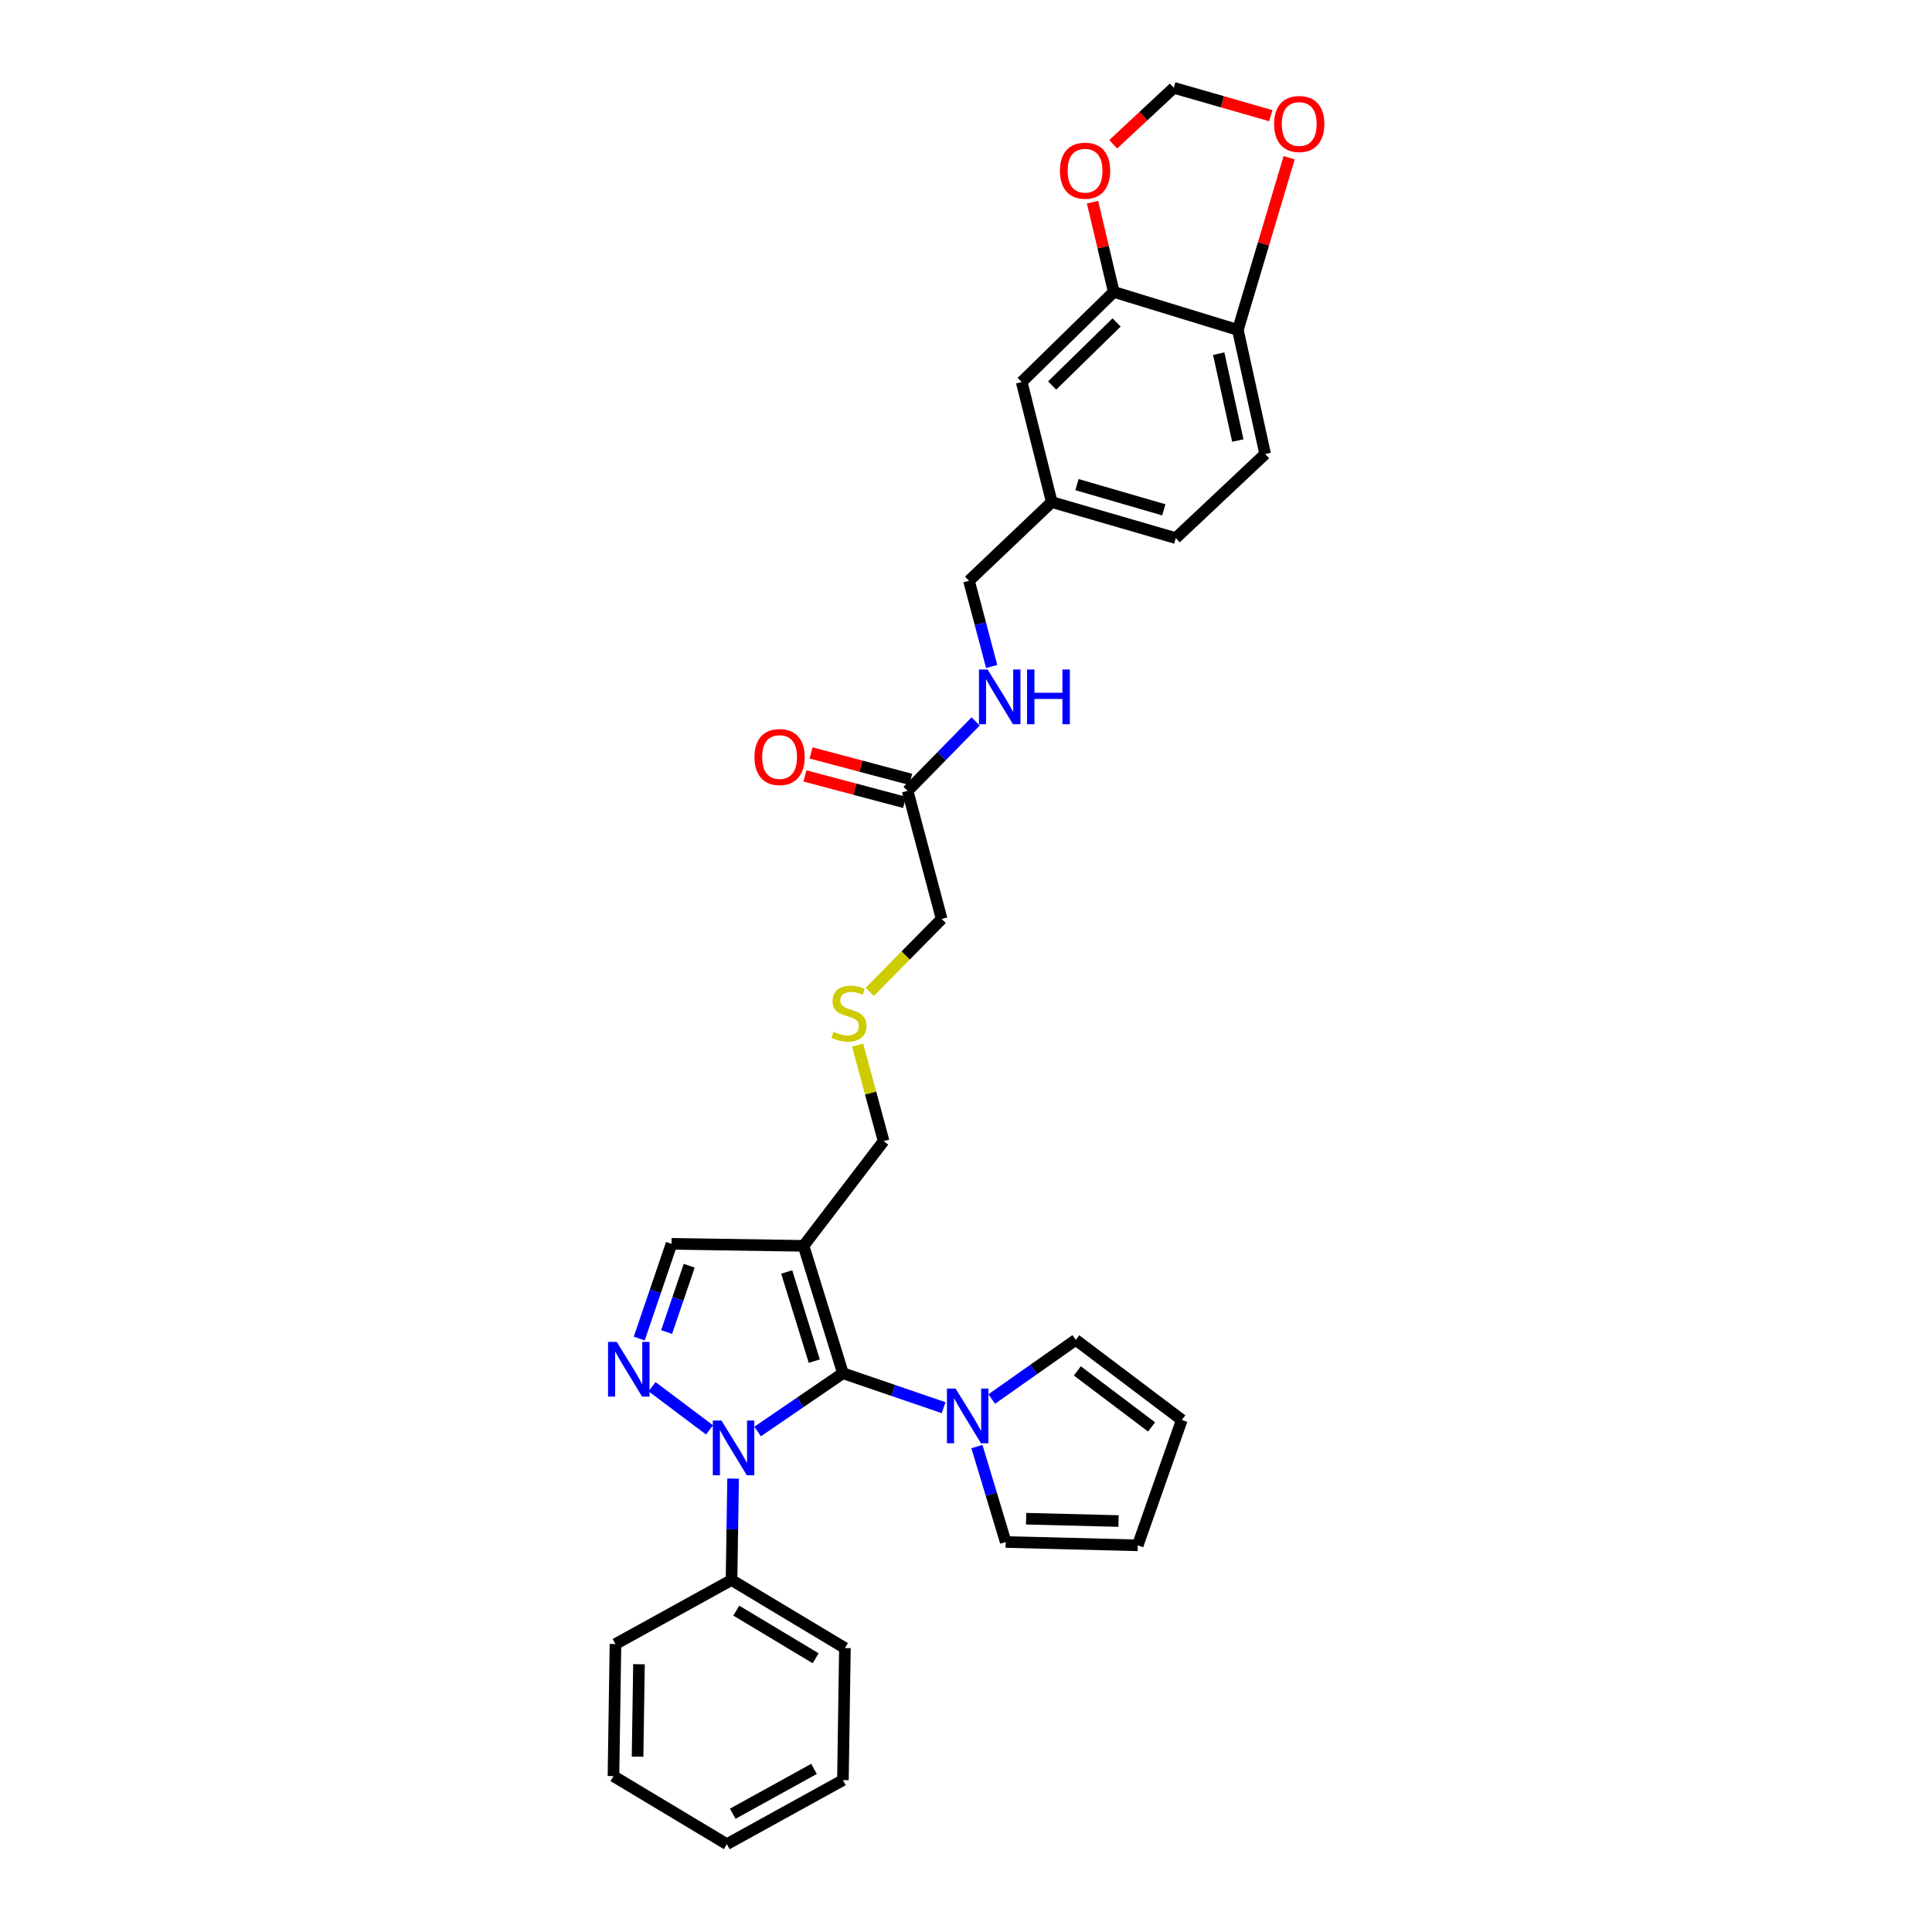 <?xml version='1.0' encoding='iso-8859-1'?>
<svg version='1.1' baseProfile='full'
              xmlns='http://www.w3.org/2000/svg'
                      xmlns:rdkit='http://www.rdkit.org/xml'
                      xmlns:xlink='http://www.w3.org/1999/xlink'
                  xml:space='preserve'
width='1000px' height='1000px' viewBox='0 0 1000 1000'>
<!-- END OF HEADER -->
<rect style='opacity:1.0;fill:#FFFFFF;stroke:none' width='1000' height='1000' x='0' y='0'> </rect>
<path class='bond-0' d='M 436.296,710.772 L 414.22,725.855' style='fill:none;fill-rule:evenodd;stroke:#000000;stroke-width:6px;stroke-linecap:butt;stroke-linejoin:miter;stroke-opacity:1' />
<path class='bond-0' d='M 414.22,725.855 L 392.144,740.939' style='fill:none;fill-rule:evenodd;stroke:#0000FF;stroke-width:6px;stroke-linecap:butt;stroke-linejoin:miter;stroke-opacity:1' />
<path class='bond-2' d='M 436.296,710.772 L 415.924,644.843' style='fill:none;fill-rule:evenodd;stroke:#000000;stroke-width:6px;stroke-linecap:butt;stroke-linejoin:miter;stroke-opacity:1' />
<path class='bond-2' d='M 421.467,704.52 L 407.207,658.37' style='fill:none;fill-rule:evenodd;stroke:#000000;stroke-width:6px;stroke-linecap:butt;stroke-linejoin:miter;stroke-opacity:1' />
<path class='bond-3' d='M 436.296,710.772 L 462.359,719.696' style='fill:none;fill-rule:evenodd;stroke:#000000;stroke-width:6px;stroke-linecap:butt;stroke-linejoin:miter;stroke-opacity:1' />
<path class='bond-3' d='M 462.359,719.696 L 488.423,728.621' style='fill:none;fill-rule:evenodd;stroke:#0000FF;stroke-width:6px;stroke-linecap:butt;stroke-linejoin:miter;stroke-opacity:1' />
<path class='bond-1' d='M 367.255,740.106 L 337.514,717.762' style='fill:none;fill-rule:evenodd;stroke:#0000FF;stroke-width:6px;stroke-linecap:butt;stroke-linejoin:miter;stroke-opacity:1' />
<path class='bond-8' d='M 379.446,765.318 L 379.041,791.566' style='fill:none;fill-rule:evenodd;stroke:#0000FF;stroke-width:6px;stroke-linecap:butt;stroke-linejoin:miter;stroke-opacity:1' />
<path class='bond-8' d='M 379.041,791.566 L 378.636,817.814' style='fill:none;fill-rule:evenodd;stroke:#000000;stroke-width:6px;stroke-linecap:butt;stroke-linejoin:miter;stroke-opacity:1' />
<path class='bond-31' d='M 330.874,692.837 L 339.223,668.323' style='fill:none;fill-rule:evenodd;stroke:#0000FF;stroke-width:6px;stroke-linecap:butt;stroke-linejoin:miter;stroke-opacity:1' />
<path class='bond-31' d='M 339.223,668.323 L 347.572,643.809' style='fill:none;fill-rule:evenodd;stroke:#000000;stroke-width:6px;stroke-linecap:butt;stroke-linejoin:miter;stroke-opacity:1' />
<path class='bond-31' d='M 345.043,689.455 L 350.887,672.296' style='fill:none;fill-rule:evenodd;stroke:#0000FF;stroke-width:6px;stroke-linecap:butt;stroke-linejoin:miter;stroke-opacity:1' />
<path class='bond-31' d='M 350.887,672.296 L 356.731,655.136' style='fill:none;fill-rule:evenodd;stroke:#000000;stroke-width:6px;stroke-linecap:butt;stroke-linejoin:miter;stroke-opacity:1' />
<path class='bond-4' d='M 415.924,644.843 L 347.572,643.809' style='fill:none;fill-rule:evenodd;stroke:#000000;stroke-width:6px;stroke-linecap:butt;stroke-linejoin:miter;stroke-opacity:1' />
<path class='bond-21' d='M 415.924,644.843 L 457.359,590.641' style='fill:none;fill-rule:evenodd;stroke:#000000;stroke-width:6px;stroke-linecap:butt;stroke-linejoin:miter;stroke-opacity:1' />
<path class='bond-10' d='M 513.319,724.122 L 535.064,708.822' style='fill:none;fill-rule:evenodd;stroke:#0000FF;stroke-width:6px;stroke-linecap:butt;stroke-linejoin:miter;stroke-opacity:1' />
<path class='bond-10' d='M 535.064,708.822 L 556.81,693.521' style='fill:none;fill-rule:evenodd;stroke:#000000;stroke-width:6px;stroke-linecap:butt;stroke-linejoin:miter;stroke-opacity:1' />
<path class='bond-11' d='M 505.655,748.747 L 513.106,773.444' style='fill:none;fill-rule:evenodd;stroke:#0000FF;stroke-width:6px;stroke-linecap:butt;stroke-linejoin:miter;stroke-opacity:1' />
<path class='bond-11' d='M 513.106,773.444 L 520.556,798.14' style='fill:none;fill-rule:evenodd;stroke:#000000;stroke-width:6px;stroke-linecap:butt;stroke-linejoin:miter;stroke-opacity:1' />
<path class='bond-5' d='M 576.477,151.094 L 528.826,197.725' style='fill:none;fill-rule:evenodd;stroke:#000000;stroke-width:6px;stroke-linecap:butt;stroke-linejoin:miter;stroke-opacity:1' />
<path class='bond-5' d='M 577.947,166.895 L 544.592,199.537' style='fill:none;fill-rule:evenodd;stroke:#000000;stroke-width:6px;stroke-linecap:butt;stroke-linejoin:miter;stroke-opacity:1' />
<path class='bond-9' d='M 576.477,151.094 L 570.985,127.867' style='fill:none;fill-rule:evenodd;stroke:#000000;stroke-width:6px;stroke-linecap:butt;stroke-linejoin:miter;stroke-opacity:1' />
<path class='bond-9' d='M 570.985,127.867 L 565.494,104.64' style='fill:none;fill-rule:evenodd;stroke:#FF0000;stroke-width:6px;stroke-linecap:butt;stroke-linejoin:miter;stroke-opacity:1' />
<path class='bond-34' d='M 576.477,151.094 L 640.715,170.781' style='fill:none;fill-rule:evenodd;stroke:#000000;stroke-width:6px;stroke-linecap:butt;stroke-linejoin:miter;stroke-opacity:1' />
<path class='bond-6' d='M 640.715,170.781 L 654.844,234.999' style='fill:none;fill-rule:evenodd;stroke:#000000;stroke-width:6px;stroke-linecap:butt;stroke-linejoin:miter;stroke-opacity:1' />
<path class='bond-6' d='M 630.8,183.062 L 640.691,228.014' style='fill:none;fill-rule:evenodd;stroke:#000000;stroke-width:6px;stroke-linecap:butt;stroke-linejoin:miter;stroke-opacity:1' />
<path class='bond-12' d='M 640.715,170.781 L 653.985,126.213' style='fill:none;fill-rule:evenodd;stroke:#000000;stroke-width:6px;stroke-linecap:butt;stroke-linejoin:miter;stroke-opacity:1' />
<path class='bond-12' d='M 653.985,126.213 L 667.255,81.644' style='fill:none;fill-rule:evenodd;stroke:#FF0000;stroke-width:6px;stroke-linecap:butt;stroke-linejoin:miter;stroke-opacity:1' />
<path class='bond-7' d='M 469.791,409.359 L 487.39,475.664' style='fill:none;fill-rule:evenodd;stroke:#000000;stroke-width:6px;stroke-linecap:butt;stroke-linejoin:miter;stroke-opacity:1' />
<path class='bond-14' d='M 469.791,409.359 L 487.398,391.38' style='fill:none;fill-rule:evenodd;stroke:#000000;stroke-width:6px;stroke-linecap:butt;stroke-linejoin:miter;stroke-opacity:1' />
<path class='bond-14' d='M 487.398,391.38 L 505.006,373.4' style='fill:none;fill-rule:evenodd;stroke:#0000FF;stroke-width:6px;stroke-linecap:butt;stroke-linejoin:miter;stroke-opacity:1' />
<path class='bond-18' d='M 471.372,403.405 L 445.59,396.559' style='fill:none;fill-rule:evenodd;stroke:#000000;stroke-width:6px;stroke-linecap:butt;stroke-linejoin:miter;stroke-opacity:1' />
<path class='bond-18' d='M 445.59,396.559 L 419.808,389.712' style='fill:none;fill-rule:evenodd;stroke:#FF0000;stroke-width:6px;stroke-linecap:butt;stroke-linejoin:miter;stroke-opacity:1' />
<path class='bond-18' d='M 468.209,415.314 L 442.428,408.468' style='fill:none;fill-rule:evenodd;stroke:#000000;stroke-width:6px;stroke-linecap:butt;stroke-linejoin:miter;stroke-opacity:1' />
<path class='bond-18' d='M 442.428,408.468 L 416.646,401.621' style='fill:none;fill-rule:evenodd;stroke:#FF0000;stroke-width:6px;stroke-linecap:butt;stroke-linejoin:miter;stroke-opacity:1' />
<path class='bond-26' d='M 378.636,817.814 L 437.329,853.041' style='fill:none;fill-rule:evenodd;stroke:#000000;stroke-width:6px;stroke-linecap:butt;stroke-linejoin:miter;stroke-opacity:1' />
<path class='bond-26' d='M 381.099,833.663 L 422.184,858.322' style='fill:none;fill-rule:evenodd;stroke:#000000;stroke-width:6px;stroke-linecap:butt;stroke-linejoin:miter;stroke-opacity:1' />
<path class='bond-27' d='M 378.636,817.814 L 318.567,850.953' style='fill:none;fill-rule:evenodd;stroke:#000000;stroke-width:6px;stroke-linecap:butt;stroke-linejoin:miter;stroke-opacity:1' />
<path class='bond-13' d='M 576.192,74.684 L 591.87,60.069' style='fill:none;fill-rule:evenodd;stroke:#FF0000;stroke-width:6px;stroke-linecap:butt;stroke-linejoin:miter;stroke-opacity:1' />
<path class='bond-13' d='M 591.87,60.069 L 607.549,45.455' style='fill:none;fill-rule:evenodd;stroke:#000000;stroke-width:6px;stroke-linecap:butt;stroke-linejoin:miter;stroke-opacity:1' />
<path class='bond-17' d='M 556.81,693.521 L 611.711,734.957' style='fill:none;fill-rule:evenodd;stroke:#000000;stroke-width:6px;stroke-linecap:butt;stroke-linejoin:miter;stroke-opacity:1' />
<path class='bond-17' d='M 557.622,709.572 L 596.053,738.576' style='fill:none;fill-rule:evenodd;stroke:#000000;stroke-width:6px;stroke-linecap:butt;stroke-linejoin:miter;stroke-opacity:1' />
<path class='bond-16' d='M 520.556,798.14 L 588.895,799.859' style='fill:none;fill-rule:evenodd;stroke:#000000;stroke-width:6px;stroke-linecap:butt;stroke-linejoin:miter;stroke-opacity:1' />
<path class='bond-16' d='M 531.117,786.08 L 578.954,787.283' style='fill:none;fill-rule:evenodd;stroke:#000000;stroke-width:6px;stroke-linecap:butt;stroke-linejoin:miter;stroke-opacity:1' />
<path class='bond-35' d='M 657.789,59.883 L 632.669,52.669' style='fill:none;fill-rule:evenodd;stroke:#FF0000;stroke-width:6px;stroke-linecap:butt;stroke-linejoin:miter;stroke-opacity:1' />
<path class='bond-35' d='M 632.669,52.669 L 607.549,45.455' style='fill:none;fill-rule:evenodd;stroke:#000000;stroke-width:6px;stroke-linecap:butt;stroke-linejoin:miter;stroke-opacity:1' />
<path class='bond-23' d='M 513.291,344.981 L 507.422,322.797' style='fill:none;fill-rule:evenodd;stroke:#0000FF;stroke-width:6px;stroke-linecap:butt;stroke-linejoin:miter;stroke-opacity:1' />
<path class='bond-23' d='M 507.422,322.797 L 501.553,300.612' style='fill:none;fill-rule:evenodd;stroke:#000000;stroke-width:6px;stroke-linecap:butt;stroke-linejoin:miter;stroke-opacity:1' />
<path class='bond-15' d='M 528.826,197.725 L 544.379,259.868' style='fill:none;fill-rule:evenodd;stroke:#000000;stroke-width:6px;stroke-linecap:butt;stroke-linejoin:miter;stroke-opacity:1' />
<path class='bond-32' d='M 588.895,799.859 L 611.711,734.957' style='fill:none;fill-rule:evenodd;stroke:#000000;stroke-width:6px;stroke-linecap:butt;stroke-linejoin:miter;stroke-opacity:1' />
<path class='bond-19' d='M 654.844,234.999 L 608.582,278.522' style='fill:none;fill-rule:evenodd;stroke:#000000;stroke-width:6px;stroke-linecap:butt;stroke-linejoin:miter;stroke-opacity:1' />
<path class='bond-20' d='M 443.898,540.933 L 450.629,565.787' style='fill:none;fill-rule:evenodd;stroke:#CCCC00;stroke-width:6px;stroke-linecap:butt;stroke-linejoin:miter;stroke-opacity:1' />
<path class='bond-20' d='M 450.629,565.787 L 457.359,590.641' style='fill:none;fill-rule:evenodd;stroke:#000000;stroke-width:6px;stroke-linecap:butt;stroke-linejoin:miter;stroke-opacity:1' />
<path class='bond-25' d='M 450.192,513.393 L 468.791,494.529' style='fill:none;fill-rule:evenodd;stroke:#CCCC00;stroke-width:6px;stroke-linecap:butt;stroke-linejoin:miter;stroke-opacity:1' />
<path class='bond-25' d='M 468.791,494.529 L 487.39,475.664' style='fill:none;fill-rule:evenodd;stroke:#000000;stroke-width:6px;stroke-linecap:butt;stroke-linejoin:miter;stroke-opacity:1' />
<path class='bond-22' d='M 544.379,259.868 L 501.553,300.612' style='fill:none;fill-rule:evenodd;stroke:#000000;stroke-width:6px;stroke-linecap:butt;stroke-linejoin:miter;stroke-opacity:1' />
<path class='bond-24' d='M 544.379,259.868 L 608.582,278.522' style='fill:none;fill-rule:evenodd;stroke:#000000;stroke-width:6px;stroke-linecap:butt;stroke-linejoin:miter;stroke-opacity:1' />
<path class='bond-24' d='M 557.447,250.834 L 602.39,263.891' style='fill:none;fill-rule:evenodd;stroke:#000000;stroke-width:6px;stroke-linecap:butt;stroke-linejoin:miter;stroke-opacity:1' />
<path class='bond-29' d='M 437.329,853.041 L 436.296,921.393' style='fill:none;fill-rule:evenodd;stroke:#000000;stroke-width:6px;stroke-linecap:butt;stroke-linejoin:miter;stroke-opacity:1' />
<path class='bond-28' d='M 318.567,850.953 L 317.527,919.319' style='fill:none;fill-rule:evenodd;stroke:#000000;stroke-width:6px;stroke-linecap:butt;stroke-linejoin:miter;stroke-opacity:1' />
<path class='bond-28' d='M 330.732,861.395 L 330.003,909.251' style='fill:none;fill-rule:evenodd;stroke:#000000;stroke-width:6px;stroke-linecap:butt;stroke-linejoin:miter;stroke-opacity:1' />
<path class='bond-30' d='M 317.527,919.319 L 376.206,954.545' style='fill:none;fill-rule:evenodd;stroke:#000000;stroke-width:6px;stroke-linecap:butt;stroke-linejoin:miter;stroke-opacity:1' />
<path class='bond-33' d='M 436.296,921.393 L 376.206,954.545' style='fill:none;fill-rule:evenodd;stroke:#000000;stroke-width:6px;stroke-linecap:butt;stroke-linejoin:miter;stroke-opacity:1' />
<path class='bond-33' d='M 421.33,915.577 L 379.267,938.784' style='fill:none;fill-rule:evenodd;stroke:#000000;stroke-width:6px;stroke-linecap:butt;stroke-linejoin:miter;stroke-opacity:1' />
<path  class='atom-1' d='M 373.431 735.289
L 382.711 750.289
Q 383.631 751.769, 385.111 754.449
Q 386.591 757.129, 386.671 757.289
L 386.671 735.289
L 390.431 735.289
L 390.431 763.609
L 386.551 763.609
L 376.591 747.209
Q 375.431 745.289, 374.191 743.089
Q 372.991 740.889, 372.631 740.209
L 372.631 763.609
L 368.951 763.609
L 368.951 735.289
L 373.431 735.289
' fill='#0000FF'/>
<path  class='atom-2' d='M 319.208 694.551
L 328.488 709.551
Q 329.408 711.031, 330.888 713.711
Q 332.368 716.391, 332.448 716.551
L 332.448 694.551
L 336.208 694.551
L 336.208 722.871
L 332.328 722.871
L 322.368 706.471
Q 321.208 704.551, 319.968 702.351
Q 318.768 700.151, 318.408 699.471
L 318.408 722.871
L 314.728 722.871
L 314.728 694.551
L 319.208 694.551
' fill='#0000FF'/>
<path  class='atom-4' d='M 494.609 718.723
L 503.889 733.723
Q 504.809 735.203, 506.289 737.883
Q 507.769 740.563, 507.849 740.723
L 507.849 718.723
L 511.609 718.723
L 511.609 747.043
L 507.729 747.043
L 497.769 730.643
Q 496.609 728.723, 495.369 726.523
Q 494.169 724.323, 493.809 723.643
L 493.809 747.043
L 490.129 747.043
L 490.129 718.723
L 494.609 718.723
' fill='#0000FF'/>
<path  class='atom-10' d='M 548.622 88.346
Q 548.622 81.546, 551.982 77.746
Q 555.342 73.946, 561.622 73.946
Q 567.902 73.946, 571.262 77.746
Q 574.622 81.546, 574.622 88.346
Q 574.622 95.226, 571.222 99.146
Q 567.822 103.026, 561.622 103.026
Q 555.382 103.026, 551.982 99.146
Q 548.622 95.266, 548.622 88.346
M 561.622 99.826
Q 565.942 99.826, 568.262 96.946
Q 570.622 94.026, 570.622 88.346
Q 570.622 82.786, 568.262 79.986
Q 565.942 77.146, 561.622 77.146
Q 557.302 77.146, 554.942 79.946
Q 552.622 82.746, 552.622 88.346
Q 552.622 94.066, 554.942 96.946
Q 557.302 99.826, 561.622 99.826
' fill='#FF0000'/>
<path  class='atom-13' d='M 659.478 64.182
Q 659.478 57.382, 662.838 53.582
Q 666.198 49.782, 672.478 49.782
Q 678.758 49.782, 682.118 53.582
Q 685.478 57.382, 685.478 64.182
Q 685.478 71.062, 682.078 74.982
Q 678.678 78.862, 672.478 78.862
Q 666.238 78.862, 662.838 74.982
Q 659.478 71.102, 659.478 64.182
M 672.478 75.662
Q 676.798 75.662, 679.118 72.782
Q 681.478 69.862, 681.478 64.182
Q 681.478 58.622, 679.118 55.822
Q 676.798 52.982, 672.478 52.982
Q 668.158 52.982, 665.798 55.782
Q 663.478 58.582, 663.478 64.182
Q 663.478 69.902, 665.798 72.782
Q 668.158 75.662, 672.478 75.662
' fill='#FF0000'/>
<path  class='atom-15' d='M 511.189 346.535
L 520.469 361.535
Q 521.389 363.015, 522.869 365.695
Q 524.349 368.375, 524.429 368.535
L 524.429 346.535
L 528.189 346.535
L 528.189 374.855
L 524.309 374.855
L 514.349 358.455
Q 513.189 356.535, 511.949 354.335
Q 510.749 352.135, 510.389 351.455
L 510.389 374.855
L 506.709 374.855
L 506.709 346.535
L 511.189 346.535
' fill='#0000FF'/>
<path  class='atom-15' d='M 531.589 346.535
L 535.429 346.535
L 535.429 358.575
L 549.909 358.575
L 549.909 346.535
L 553.749 346.535
L 553.749 374.855
L 549.909 374.855
L 549.909 361.775
L 535.429 361.775
L 535.429 374.855
L 531.589 374.855
L 531.589 346.535
' fill='#0000FF'/>
<path  class='atom-19' d='M 390.513 391.84
Q 390.513 385.04, 393.873 381.24
Q 397.233 377.44, 403.513 377.44
Q 409.793 377.44, 413.153 381.24
Q 416.513 385.04, 416.513 391.84
Q 416.513 398.72, 413.113 402.64
Q 409.713 406.52, 403.513 406.52
Q 397.273 406.52, 393.873 402.64
Q 390.513 398.76, 390.513 391.84
M 403.513 403.32
Q 407.833 403.32, 410.153 400.44
Q 412.513 397.52, 412.513 391.84
Q 412.513 386.28, 410.153 383.48
Q 407.833 380.64, 403.513 380.64
Q 399.193 380.64, 396.833 383.44
Q 394.513 386.24, 394.513 391.84
Q 394.513 397.56, 396.833 400.44
Q 399.193 403.32, 403.513 403.32
' fill='#FF0000'/>
<path  class='atom-21' d='M 431.404 534.056
Q 431.724 534.176, 433.044 534.736
Q 434.364 535.296, 435.804 535.656
Q 437.284 535.976, 438.724 535.976
Q 441.404 535.976, 442.964 534.696
Q 444.524 533.376, 444.524 531.096
Q 444.524 529.536, 443.724 528.576
Q 442.964 527.616, 441.764 527.096
Q 440.564 526.576, 438.564 525.976
Q 436.044 525.216, 434.524 524.496
Q 433.044 523.776, 431.964 522.256
Q 430.924 520.736, 430.924 518.176
Q 430.924 514.616, 433.324 512.416
Q 435.764 510.216, 440.564 510.216
Q 443.844 510.216, 447.564 511.776
L 446.644 514.856
Q 443.244 513.456, 440.684 513.456
Q 437.924 513.456, 436.404 514.616
Q 434.884 515.736, 434.924 517.696
Q 434.924 519.216, 435.684 520.136
Q 436.484 521.056, 437.604 521.576
Q 438.764 522.096, 440.684 522.696
Q 443.244 523.496, 444.764 524.296
Q 446.284 525.096, 447.364 526.736
Q 448.484 528.336, 448.484 531.096
Q 448.484 535.016, 445.844 537.136
Q 443.244 539.216, 438.884 539.216
Q 436.364 539.216, 434.444 538.656
Q 432.564 538.136, 430.324 537.216
L 431.404 534.056
' fill='#CCCC00'/>
</svg>
